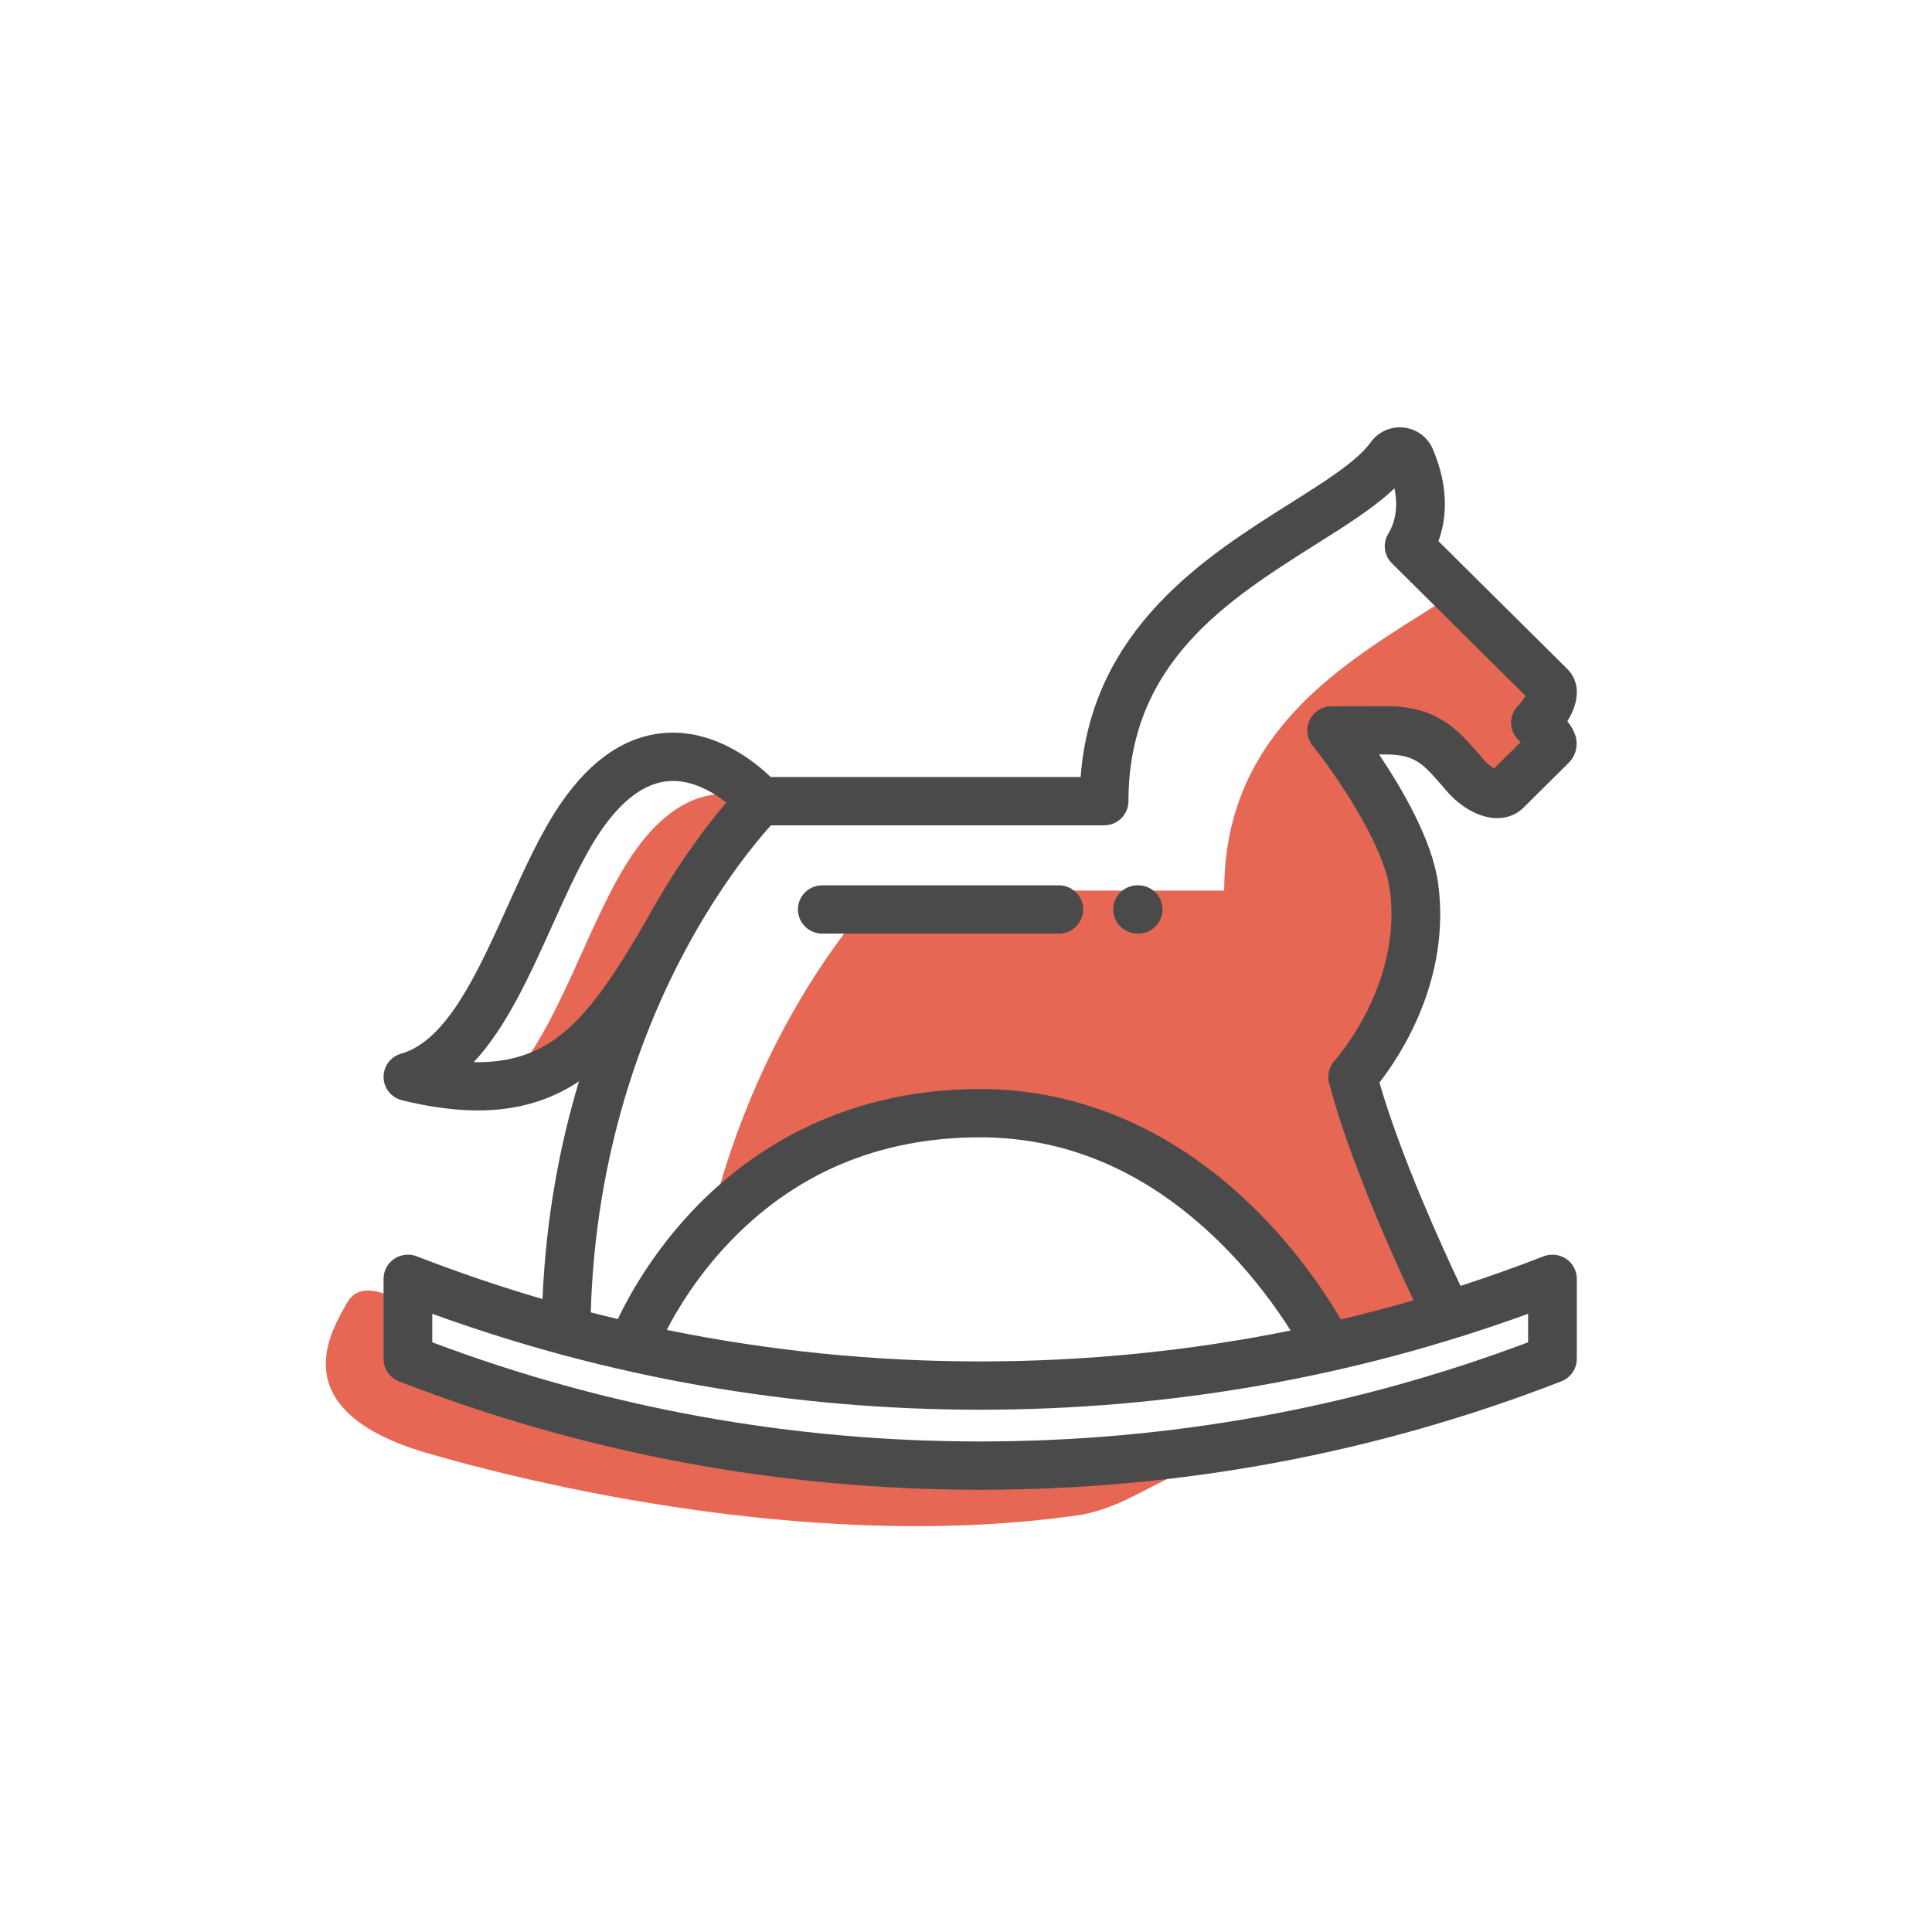 <?xml version="1.0" encoding="UTF-8"?>
<svg width="136px" height="136px" viewBox="0 0 136 136" version="1.1" xmlns="http://www.w3.org/2000/svg" xmlns:xlink="http://www.w3.org/1999/xlink">
    <!-- Generator: Sketch 53 (72520) - https://sketchapp.com -->
    <title>search/icon/1</title>
    <desc>Created with Sketch.</desc>
    <g id="search/icon/1" stroke="none" stroke-width="1" fill="none" fill-rule="evenodd">
        <path d="M68,136 C105.555,136 136,105.555 136,68 C136,47.611 127.026,29.318 112.813,16.854 C100.847,6.361 85.166,0 68,0 C30.445,0 0,30.445 0,68 C0,105.555 30.445,136 68,136 Z" id="Oval" fill-rule="nonzero"></path>
        <path d="M68,136 C105.555,136 136,105.555 136,68 C136,47.611 127.026,29.318 112.813,16.854 C100.847,6.361 85.166,0 68,0 C30.445,0 0,30.445 0,68 C0,105.555 30.445,136 68,136 Z" id="Oval" fill-rule="nonzero"></path>
        <path d="M28.44,91.706 C26.4,90.555 25.064,90.555 24.433,91.706 C23.486,93.433 19.559,99.245 30.129,102.307 C38.994,104.874 58.153,109.18 75.796,106.677 C79.192,106.195 81.437,104.048 84.875,103.029 C48.524,103.243 29.712,99.469 28.44,91.706 Z" id="Path-26" fill="#E76755" fill-rule="nonzero"></path>
        <g id="032-toy-3" transform="translate(27, 30)">
            <path d="M82.099,18.276 C82.854,19.024 81.085,20.875 81.085,20.875 C81.085,20.875 82.536,22.175 82.224,22.485 L79.017,25.666 C78.445,26.232 76.996,25.716 75.901,24.29 C74.651,22.922 73.655,21.41 70.625,21.41 C69.361,21.41 68.176,21.42 66.737,21.42 C66.737,21.42 71.931,27.874 72.539,32.431 C73.553,40.029 68.214,45.803 68.214,45.803 C70.107,52.942 74.911,62.587 74.911,62.587 L66.499,64.829 C66.499,64.829 58.454,48.36 41.998,48.36 C32.801,48.36 26.697,52.424 22.88,56.515 C26.475,41.088 34.976,32.69 34.976,32.69 L59.177,32.69 C59.177,21.996 66.946,17.099 73.189,13.163 C73.99,12.659 74.755,12.175 75.47,11.702 L82.099,18.276 Z M19.953,35.679 C16.64,41.349 13.904,45.491 8.647,46.316 C12.375,42.444 14.446,34.64 17.54,30.127 C20.737,25.467 24.07,25.404 26.51,26.388 C26.515,26.394 26.519,26.398 26.519,26.398 L19.953,35.679 Z" id="Combined-Shape" fill="#E76755" fill-rule="nonzero"></path>
            <path d="M82.282,60.02 C69.801,64.871 56.213,67.535 41.998,67.535 C27.782,67.535 14.195,64.871 1.714,60.02 L1.714,65.654 C14.195,70.506 27.782,73.17 41.998,73.17 C56.213,73.17 69.801,70.506 82.282,65.654 L82.282,60.02 Z" id="Path"></path>
            <path d="M53.118,35.72 C53.116,35.72 53.114,35.72 53.111,35.72 L53.071,35.719 C52.124,35.715 51.361,34.952 51.364,34.012 C51.368,33.076 52.135,32.32 53.078,32.32 L53.086,32.32 L53.125,32.32 C54.072,32.324 54.837,33.088 54.833,34.027 C54.829,34.963 54.062,35.72 53.118,35.72 Z M47.533,35.72 L30.882,35.72 C29.936,35.72 29.168,34.959 29.168,34.02 C29.168,33.081 29.936,32.32 30.882,32.32 L47.533,32.32 C48.479,32.32 49.247,33.081 49.247,34.02 C49.247,34.959 48.479,35.72 47.533,35.72 Z M83.248,58.615 C83.715,58.932 83.996,59.457 83.996,60.02 L83.996,65.654 C83.996,66.354 83.564,66.982 82.907,67.237 C69.877,72.302 56.113,74.87 41.998,74.87 C27.882,74.87 14.118,72.302 1.089,67.237 C0.432,66.982 0,66.354 0,65.654 L0,60.02 C0,59.457 0.28,58.932 0.749,58.615 C1.216,58.298 1.812,58.232 2.34,58.437 C5.253,59.569 8.205,60.571 11.19,61.445 C11.431,55.645 12.436,50.508 13.756,46.122 C11.696,47.489 9.368,48.167 6.637,48.167 C5.012,48.167 3.243,47.928 1.303,47.453 C0.549,47.268 0.014,46.604 0.001,45.833 C-0.013,45.063 0.497,44.379 1.243,44.168 C4.462,43.256 6.639,38.43 8.743,33.764 C9.889,31.224 11.074,28.597 12.466,26.567 C14.634,23.405 17.164,21.729 19.986,21.585 C23.392,21.41 26.109,23.598 27.25,24.698 L49.069,24.698 C49.857,14.234 57.877,9.179 63.813,5.436 C66.345,3.84 68.533,2.461 69.495,1.126 C70.025,0.389 70.917,-0.006 71.824,0.098 C72.719,0.196 73.501,0.773 73.856,1.601 C75.064,4.428 74.792,6.633 74.256,8.093 L83.311,17.074 C84.233,17.988 84.219,19.333 83.333,20.766 C83.962,21.583 83.974,22.071 83.981,22.319 C83.994,22.839 83.8,23.325 83.435,23.687 L80.23,26.867 C79.707,27.384 78.981,27.638 78.184,27.584 C76.943,27.5 75.601,26.678 74.583,25.38 C74.466,25.251 74.351,25.121 74.236,24.991 C73.198,23.818 72.571,23.11 70.625,23.11 C70.441,23.11 70.26,23.11 70.078,23.11 C71.72,25.551 73.835,29.182 74.238,32.207 C75.137,38.94 71.594,44.291 70.103,46.203 C71.613,51.432 74.527,57.811 75.812,60.519 C77.776,59.881 79.725,59.188 81.656,58.437 C82.184,58.232 82.78,58.299 83.248,58.615 Z M12.005,43.194 C14.45,41.501 16.378,38.406 18.466,34.833 C20.672,30.806 22.839,28.003 24.126,26.495 C23.189,25.756 21.739,24.893 20.146,24.981 C18.459,25.074 16.829,26.251 15.301,28.479 C14.079,30.26 13.007,32.636 11.873,35.152 C10.273,38.699 8.638,42.325 6.346,44.77 C8.589,44.815 10.41,44.299 12.005,43.194 Z M21.192,36.984 C18.323,42.362 14.909,51.064 14.587,62.381 C15.221,62.545 15.854,62.702 16.49,62.853 C17.277,61.204 18.873,58.328 21.542,55.445 C25.252,51.437 31.811,46.66 41.998,46.66 C49.198,46.66 55.991,49.684 61.644,55.405 C64.56,58.355 66.46,61.292 67.384,62.882 C69.1,62.475 70.807,62.025 72.503,61.533 C71.01,58.368 67.996,51.663 66.556,46.234 C66.408,45.675 66.557,45.08 66.951,44.653 C66.996,44.604 71.732,39.339 70.839,32.653 C70.392,29.299 66.759,24.172 65.397,22.479 C64.986,21.969 64.907,21.27 65.192,20.681 C65.478,20.093 66.078,19.719 66.737,19.719 C67.477,19.719 68.149,19.717 68.801,19.714 C69.415,19.712 70.01,19.71 70.625,19.71 C74.124,19.71 75.614,21.394 76.813,22.748 C76.931,22.881 77.05,23.016 77.171,23.148 C77.204,23.184 77.234,23.221 77.264,23.26 C77.6,23.696 77.944,23.96 78.181,24.091 L80.048,22.239 C80.009,22.202 79.971,22.168 79.936,22.136 C79.593,21.829 79.39,21.398 79.372,20.941 C79.354,20.483 79.524,20.038 79.841,19.706 C80.039,19.497 80.25,19.222 80.398,18.993 L70.98,9.653 C70.421,9.099 70.317,8.236 70.728,7.567 C71.065,7.019 71.486,5.961 71.161,4.375 C69.764,5.714 67.821,6.938 65.652,8.305 C59.457,12.211 52.435,16.638 52.435,26.398 C52.435,27.337 51.668,28.098 50.721,28.098 L27.266,28.098 C26.249,29.226 23.712,32.26 21.192,36.984 Z M63.851,63.659 C62.892,62.141 61.313,59.914 59.122,57.71 C54.073,52.634 48.313,50.06 41.998,50.06 C34.82,50.06 28.787,52.645 24.067,57.744 C22.028,59.947 20.698,62.143 19.934,63.616 C27.146,65.091 34.52,65.835 41.998,65.835 C49.402,65.835 56.706,65.106 63.851,63.659 Z M80.568,64.489 L80.568,62.482 C68.233,66.965 55.272,69.235 41.998,69.235 C28.724,69.235 15.762,66.965 3.429,62.482 L3.429,64.489 C15.735,69.122 28.705,71.47 41.998,71.47 C55.291,71.47 68.261,69.122 80.568,64.489 Z" id="Combined-Shape" fill="#4A4A4A"></path>
        </g>
    </g>
</svg>